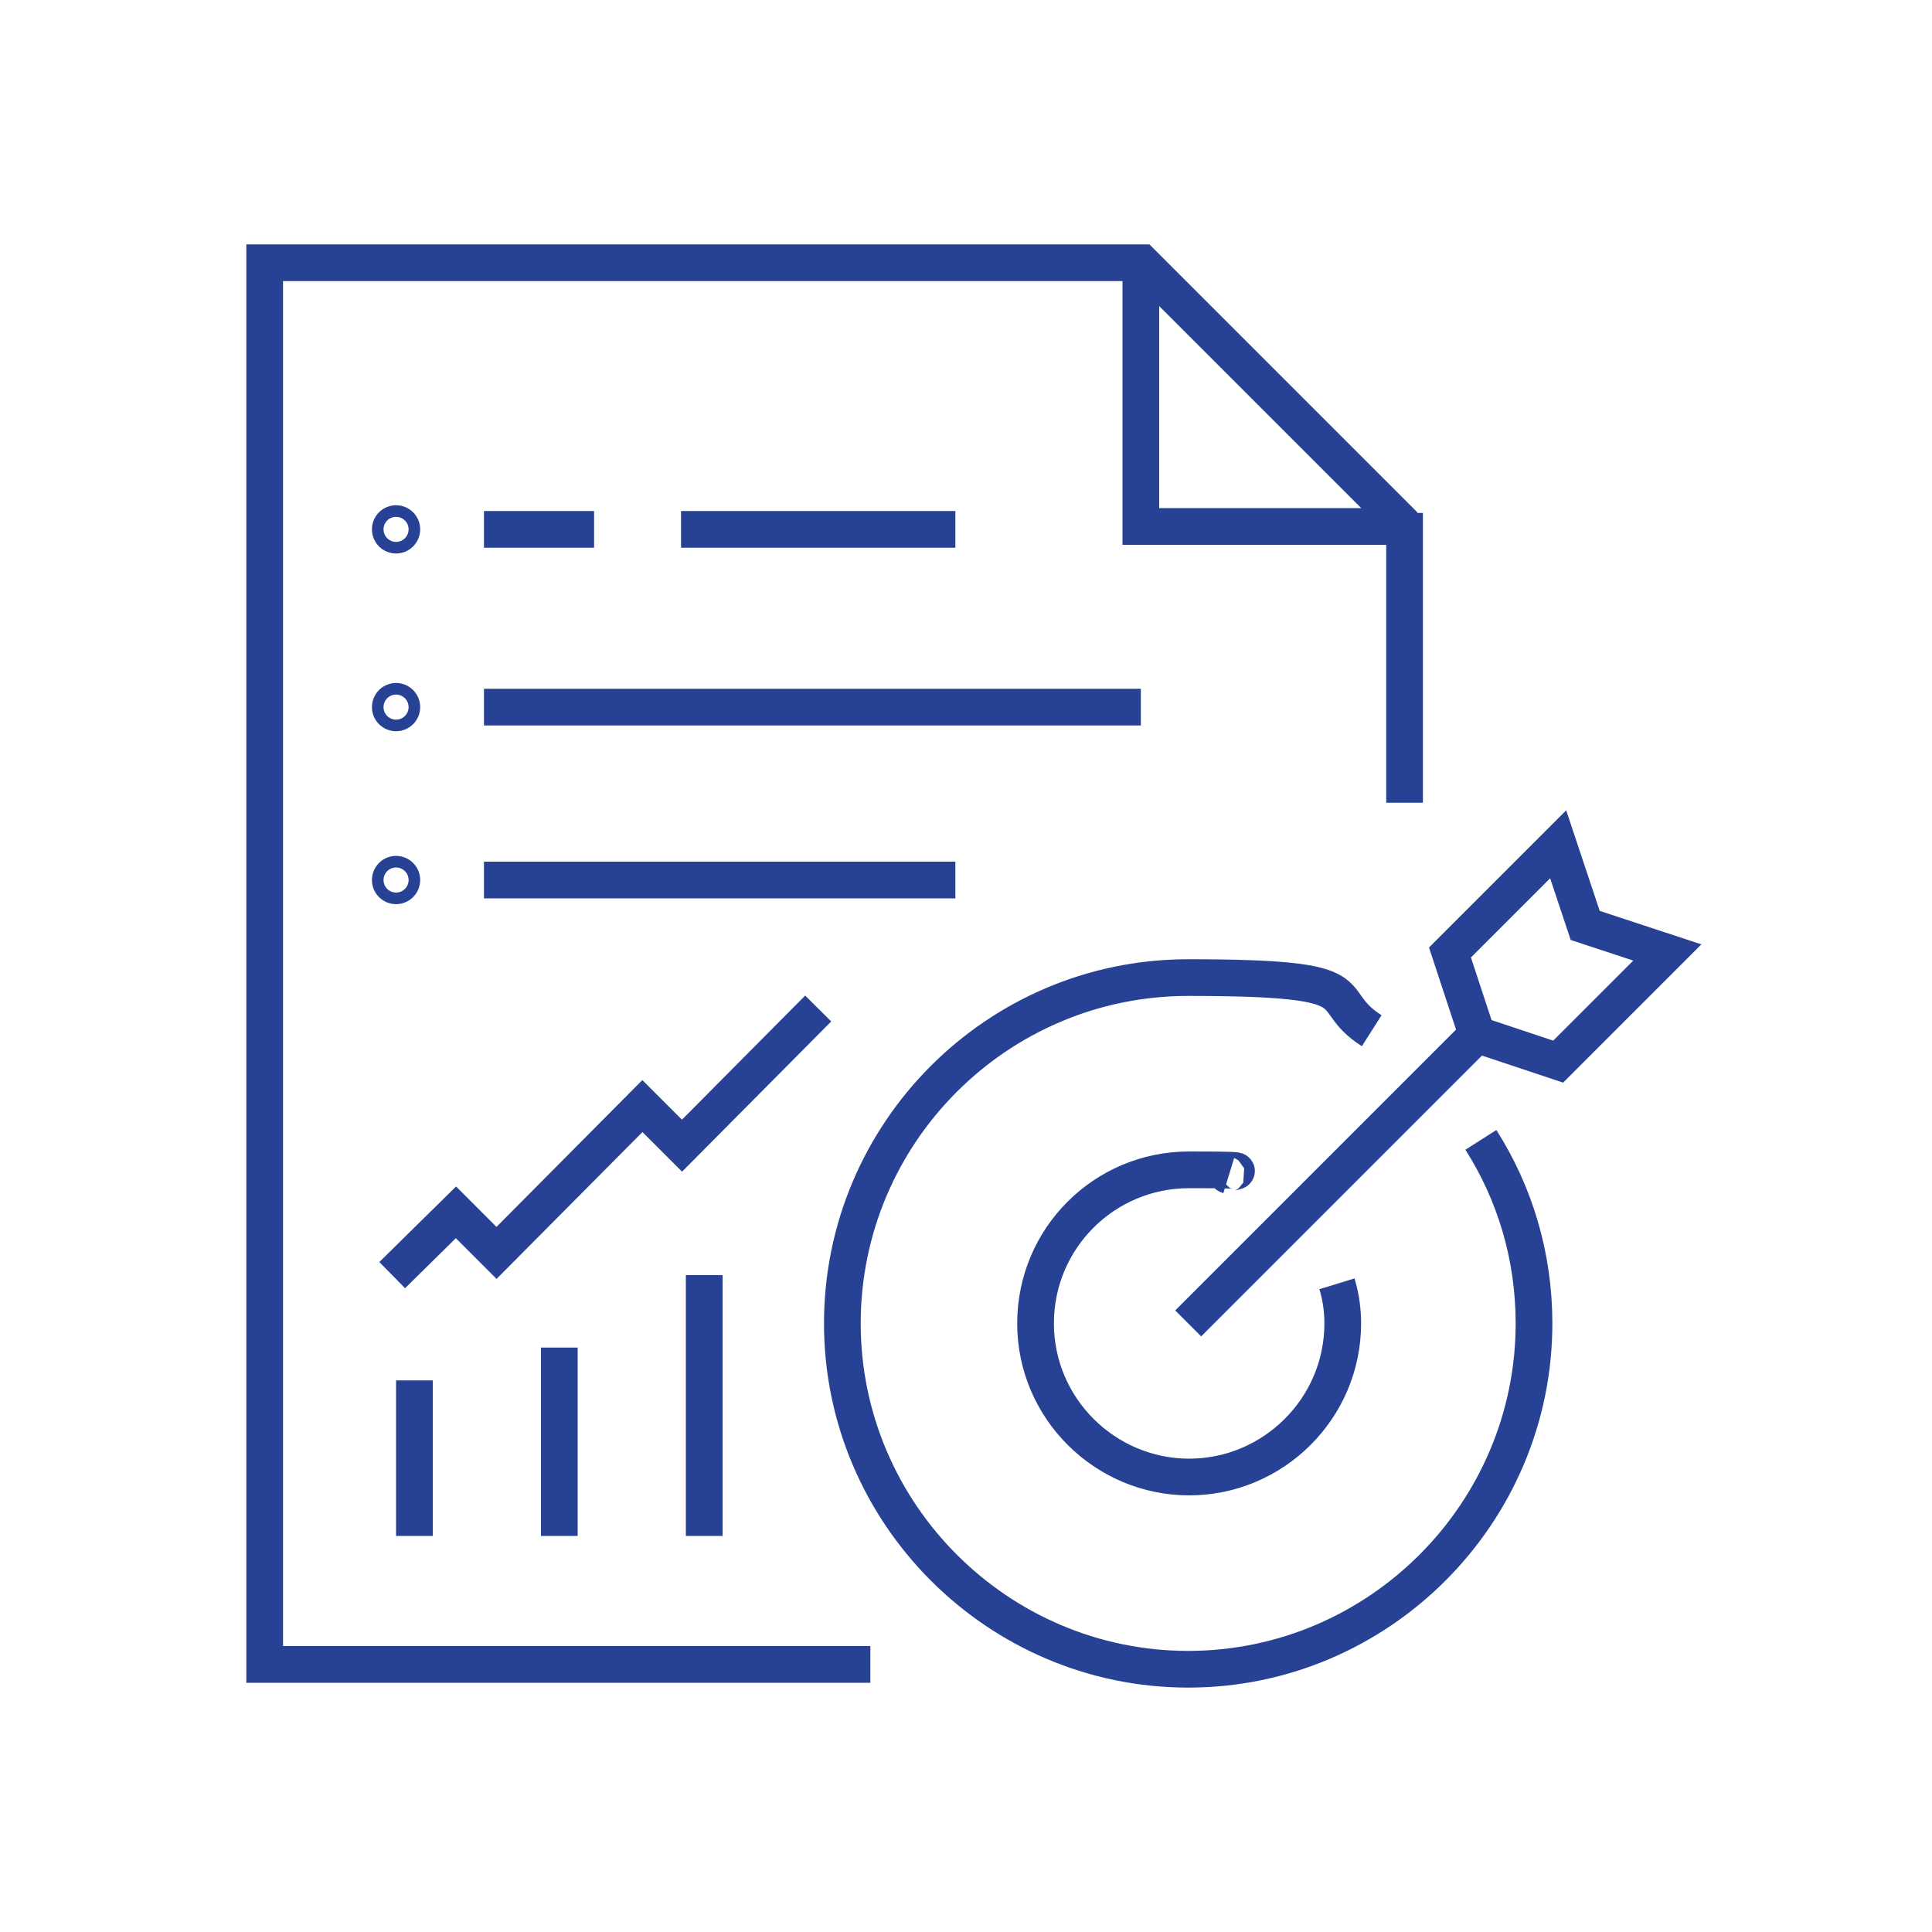 <?xml version="1.0" encoding="UTF-8"?>
<svg id="Layer_1" xmlns="http://www.w3.org/2000/svg" version="1.1" viewBox="0 0 200 200">
  <!-- Generator: Adobe Illustrator 29.3.1, SVG Export Plug-In . SVG Version: 2.1.0 Build 151)  -->
  <defs>
    <style>
      .st0 {
        fill: none;
        stroke: #274294;
        stroke-miterlimit: 10;
        stroke-width: 3.8px;
      }
    </style>
  </defs>
  <g>
    <polyline class="st0" points="118.1 27.3 118.1 54.5 145.3 54.5"/>
    <path class="st0" d="M145.4,83.1v-30,1.3l-27.2-27.2H27.4v145.1h62.7"/>
  </g>
  <g>
    <line class="st0" x1="57.9" y1="159" x2="57.9" y2="139.5"/>
    <line class="st0" x1="72.9" y1="159" x2="72.9" y2="132"/>
    <line class="st0" x1="42.9" y1="159" x2="42.9" y2="142.9"/>
    <polyline class="st0" points="40.6 132 47.2 125.5 51.4 129.7 66.5 114.5 70.6 118.6 84.7 104.4"/>
  </g>
  <line class="st0" x1="98.9" y1="91.1" x2="50.1" y2="91.1"/>
  <circle class="st0" cx="41" cy="91.1" r=".6"/>
  <g>
    <line class="st0" x1="118.1" y1="73.2" x2="50.1" y2="73.2"/>
    <circle class="st0" cx="41" cy="73.2" r=".6"/>
  </g>
  <g>
    <line class="st0" x1="61.5" y1="54.8" x2="50.1" y2="54.8"/>
    <line class="st0" x1="98.9" y1="54.8" x2="70.5" y2="54.8"/>
    <circle class="st0" cx="41" cy="54.8" r=".6"/>
  </g>
  <g>
    <path class="st0" d="M153.3,118c3.5,5.5,5.5,12,5.5,19,0,19.7-16.1,35.8-35.8,35.8s-35.8-16.1-35.8-35.8,16-35.8,35.8-35.8,13.5,2,19,5.5"/>
    <path class="st0" d="M138.4,132.9c.4,1.3.6,2.7.6,4.1,0,8.8-7.2,15.9-15.9,15.9s-15.9-7.1-15.9-15.9,7.1-15.9,15.9-15.9,2.8.2,4.1.6"/>
    <polygon class="st0" points="172.6 98.6 161.3 109.9 152.9 107.1 150.1 98.6 161.3 87.4 164.1 95.8 172.6 98.6"/>
    <line class="st0" x1="152.9" y1="107.1" x2="123" y2="137"/>
  </g>
</svg>
